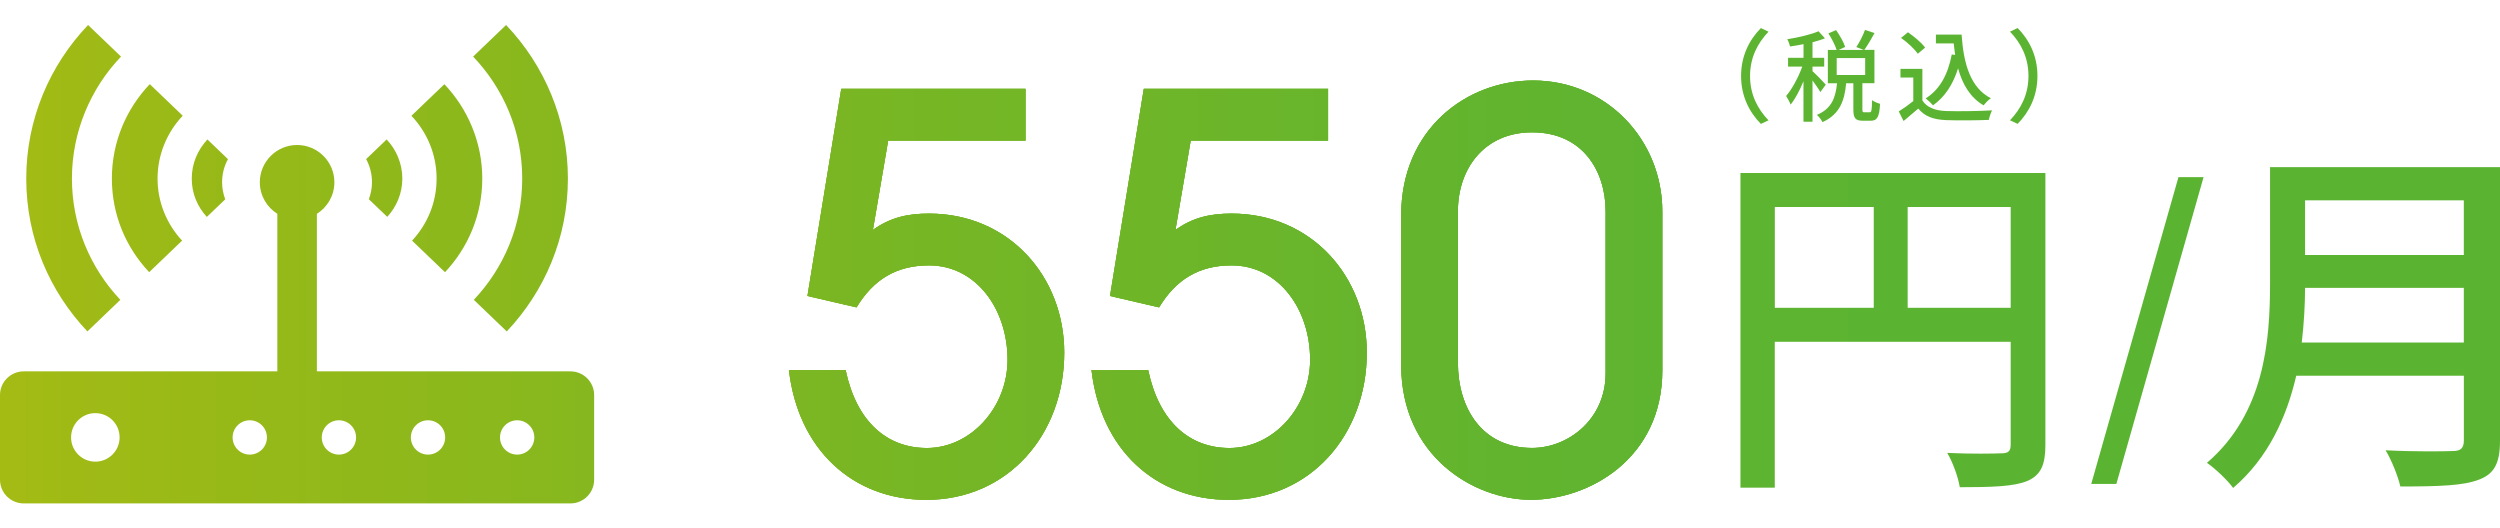 <?xml version="1.0" encoding="UTF-8"?>
<svg id="b" data-name="10ギガ_展開" xmlns="http://www.w3.org/2000/svg" xmlns:xlink="http://www.w3.org/1999/xlink" viewBox="0 0 440 93">
  <defs>
    <linearGradient id="d" data-name="新規グラデーションスウォッチ 1" x1="0" y1="46.5" x2="440" y2="46.5" gradientUnits="userSpaceOnUse">
      <stop offset="0" stop-color="#a4bb14"/>
      <stop offset=".09" stop-color="#97b918"/>
      <stop offset=".37" stop-color="#76b625"/>
      <stop offset=".6" stop-color="#62b42e"/>
      <stop offset=".75" stop-color="#5bb431"/>
    </linearGradient>
  </defs>
  <g id="c" data-name="10Gbps対応無線LANルーター">
    <g>
      <g>
        <g>
          <path d="M156.32,24.73l-2.69,15.74c3.07-2.21,6.14-2.88,9.88-2.88,14.01,0,23.8,11.03,23.8,24.47,0,14.39-9.88,25.91-24.28,25.91-12.95,0-22.55-8.83-24.18-22.84h9.98c1.92,9.12,7.29,13.72,14.3,13.72,7.77,0,14.2-7.2,14.2-15.54,0-8.83-5.47-16.6-13.82-16.6-5.76,0-9.79,2.49-12.76,7.39l-8.64-2.01,5.95-36.46h32.43v9.12h-24.18Z" fill="url(#d)"/>
          <path d="M209.57,24.73l-2.69,15.74c3.07-2.21,6.14-2.88,9.88-2.88,14.01,0,23.8,11.03,23.8,24.47,0,14.39-9.88,25.91-24.28,25.91-12.95,0-22.55-8.83-24.18-22.84h9.98c1.92,9.12,7.29,13.72,14.3,13.72,7.77,0,14.2-7.2,14.2-15.54,0-8.83-5.47-16.6-13.82-16.6-5.76,0-9.79,2.49-12.76,7.39l-8.64-2.01,5.95-36.46h32.43v9.12h-24.18Z" fill="url(#d)"/>
          <path d="M292.57,65.22c0,15.54-12.95,22.74-23.12,22.74s-22.84-7.77-22.84-23.7v-26.39c0-15.06,11.42-23.7,23.22-23.7,12.95,0,22.74,10.46,22.74,23.03v28.02ZM282.59,37.2c0-7.1-4.03-13.91-12.95-13.91-8.35,0-13.05,6.33-13.05,13.91v26.58c0,8.16,4.32,15.06,13.05,15.06,6.33,0,12.95-4.99,12.95-13.15v-28.5Z" fill="url(#d)"/>
        </g>
        <g>
          <path d="M156.32,24.73l-2.69,15.74c3.07-2.21,6.14-2.88,9.88-2.88,14.01,0,23.8,11.03,23.8,24.47,0,14.39-9.88,25.91-24.28,25.91-12.95,0-22.55-8.83-24.18-22.84h9.98c1.92,9.12,7.29,13.72,14.3,13.72,7.77,0,14.2-7.2,14.2-15.54,0-8.83-5.47-16.6-13.82-16.6-5.76,0-9.79,2.49-12.76,7.39l-8.64-2.01,5.95-36.46h32.43v9.12h-24.18Z" fill="url(#d)"/>
          <path d="M209.57,24.73l-2.69,15.74c3.07-2.21,6.14-2.88,9.88-2.88,14.01,0,23.8,11.03,23.8,24.47,0,14.39-9.88,25.91-24.28,25.91-12.95,0-22.55-8.83-24.18-22.84h9.98c1.92,9.12,7.29,13.72,14.3,13.72,7.77,0,14.2-7.2,14.2-15.54,0-8.83-5.47-16.6-13.82-16.6-5.76,0-9.79,2.49-12.76,7.39l-8.64-2.01,5.95-36.46h32.43v9.12h-24.18Z" fill="url(#d)"/>
          <path d="M292.57,65.22c0,15.54-12.95,22.74-23.12,22.74s-22.84-7.77-22.84-23.7v-26.39c0-15.06,11.42-23.7,23.22-23.7,12.95,0,22.74,10.46,22.74,23.03v28.02ZM282.59,37.2c0-7.1-4.03-13.91-12.95-13.91-8.35,0-13.05,6.33-13.05,13.91v26.58c0,8.16,4.32,15.06,13.05,15.06,6.33,0,12.95-4.99,12.95-13.15v-28.5Z" fill="url(#d)"/>
        </g>
        <g>
          <path d="M156.32,24.73l-2.69,15.74c3.07-2.21,6.14-2.88,9.88-2.88,14.01,0,23.8,11.03,23.8,24.47,0,14.39-9.88,25.91-24.28,25.91-12.95,0-22.55-8.83-24.18-22.84h9.98c1.92,9.12,7.29,13.72,14.3,13.72,7.77,0,14.2-7.2,14.2-15.54,0-8.83-5.47-16.6-13.82-16.6-5.76,0-9.79,2.49-12.76,7.39l-8.64-2.01,5.95-36.46h32.43v9.12h-24.18Z" fill="url(#d)"/>
          <path d="M209.57,24.73l-2.69,15.74c3.07-2.21,6.14-2.88,9.88-2.88,14.01,0,23.8,11.03,23.8,24.47,0,14.39-9.88,25.91-24.28,25.91-12.95,0-22.55-8.83-24.18-22.84h9.98c1.92,9.12,7.29,13.72,14.3,13.72,7.77,0,14.2-7.2,14.2-15.54,0-8.83-5.47-16.6-13.82-16.6-5.76,0-9.79,2.49-12.76,7.39l-8.64-2.01,5.95-36.46h32.43v9.12h-24.18Z" fill="url(#d)"/>
          <path d="M292.57,65.22c0,15.54-12.95,22.74-23.12,22.74s-22.84-7.77-22.84-23.7v-26.39c0-15.06,11.42-23.7,23.22-23.7,12.95,0,22.74,10.46,22.74,23.03v28.02ZM282.59,37.2c0-7.1-4.03-13.91-12.95-13.91-8.35,0-13.05,6.33-13.05,13.91v26.58c0,8.16,4.32,15.06,13.05,15.06,6.33,0,12.95-4.99,12.95-13.15v-28.5Z" fill="url(#d)"/>
        </g>
      </g>
      <g>
        <path d="M100.4,65.36h-44.63v-27.73c1.85-1.16,3.08-3.21,3.08-5.55,0-3.62-2.94-6.56-6.56-6.56s-6.56,2.94-6.56,6.56c0,2.34,1.23,4.39,3.08,5.55v27.73H4.17c-2.3,0-4.17,1.87-4.17,4.17v14.9c0,2.3,1.87,4.17,4.17,4.17h96.23c2.3,0,4.17-1.87,4.17-4.17v-14.9c0-2.3-1.87-4.17-4.17-4.17ZM16.78,81.25c-2.36,0-4.27-1.91-4.27-4.27s1.91-4.27,4.27-4.27,4.27,1.91,4.27,4.27-1.91,4.27-4.27,4.27ZM43.96,80.01c-1.67,0-3.02-1.35-3.02-3.02s1.35-3.02,3.02-3.02,3.02,1.35,3.02,3.02-1.35,3.02-3.02,3.02ZM59.65,80.01c-1.67,0-3.02-1.35-3.02-3.02s1.35-3.02,3.02-3.02,3.02,1.35,3.02,3.02-1.35,3.02-3.02,3.02ZM75.33,80.01c-1.67,0-3.02-1.35-3.02-3.02s1.35-3.02,3.02-3.02,3.02,1.35,3.02,3.02-1.35,3.02-3.02,3.02ZM91.02,80.01c-1.67,0-3.02-1.35-3.02-3.02s1.35-3.02,3.02-3.02,3.02,1.35,3.02,3.02-1.35,3.02-3.02,3.02Z" fill="url(#d)"/>
        <path d="M64.92,35.07l3.24,3.1c1.63-1.79,2.65-4.14,2.65-6.75s-1.06-5.08-2.76-6.88l-3.61,3.46c.66,1.21,1.03,2.6,1.03,4.07,0,1.05-.2,2.06-.55,2.99Z" fill="url(#d)"/>
        <path d="M72.52,42.35l5.8,5.56c4.06-4.32,6.56-10.11,6.56-16.48s-2.55-12.28-6.67-16.61l-5.8,5.56c2.74,2.88,4.43,6.77,4.43,11.05s-1.65,8.05-4.32,10.93Z" fill="url(#d)"/>
        <path d="M83.39,52.77l5.8,5.56c6.65-7.03,10.76-16.48,10.76-26.9s-4.16-19.99-10.88-27.03l-5.8,5.56c5.34,5.59,8.64,13.15,8.64,21.47s-3.26,15.76-8.52,21.34Z" fill="url(#d)"/>
        <path d="M39.64,35.07c-.35-.93-.55-1.94-.55-2.99,0-1.47.37-2.86,1.03-4.07l-3.61-3.46c-1.7,1.8-2.76,4.21-2.76,6.88s1.02,4.96,2.65,6.75l3.24-3.1Z" fill="url(#d)"/>
        <path d="M26.25,47.91l5.8-5.56c-2.67-2.87-4.32-6.71-4.32-10.93s1.69-8.17,4.43-11.05l-5.8-5.56c-4.12,4.33-6.67,10.17-6.67,16.61s2.5,12.17,6.56,16.48Z" fill="url(#d)"/>
        <path d="M21.18,52.77c-5.27-5.58-8.52-13.08-8.52-21.34s3.3-15.88,8.64-21.47l-5.8-5.56c-6.72,7.04-10.88,16.55-10.88,27.03s4.11,19.87,10.76,26.9l5.8-5.56Z" fill="url(#d)"/>
      </g>
      <g>
        <g>
          <path d="M306.43,13.37c0-3.58,1.48-6.4,3.49-8.43l1.34.64c-1.92,2.01-3.25,4.55-3.25,7.8s1.32,5.79,3.25,7.8l-1.34.63c-2.01-2.03-3.49-4.85-3.49-8.43Z" fill="url(#d)"/>
          <path d="M320.38,16.21c-.26-.49-.85-1.32-1.38-2.05v7.27h-1.59v-7.13c-.65,1.6-1.46,3.12-2.26,4.11-.16-.46-.55-1.13-.79-1.52,1.04-1.2,2.17-3.3,2.84-5.17h-2.5v-1.55h2.72v-2.4c-.81.18-1.62.3-2.38.41-.07-.37-.28-.92-.48-1.27,1.96-.32,4.18-.83,5.5-1.41l1.13,1.25c-.64.25-1.39.48-2.19.69v2.73h2.06v1.55h-2.06v.81c.51.44,2.01,1.98,2.33,2.38l-.95,1.29ZM329.06,19.76c.32,0,.39-.26.42-2.13.32.25.99.53,1.41.64-.12,2.36-.53,2.98-1.66,2.98h-1.36c-1.36,0-1.68-.49-1.68-2.01v-4.59h-1.27c-.26,2.96-1.08,5.47-4.16,6.84-.19-.39-.64-.99-.99-1.27,2.7-1.13,3.3-3.17,3.55-5.57h-1.62v-5.86h1.55c-.26-.81-.86-2.01-1.46-2.91l1.36-.58c.65.92,1.34,2.13,1.6,2.96l-1.16.53h4.43l-1.31-.51c.55-.81,1.2-2.08,1.53-3.02l1.68.56c-.58,1.06-1.25,2.2-1.8,2.96h1.78v5.86h-2.12v4.57c0,.49.05.55.35.55h.92ZM323.26,13.2h5.01v-2.98h-5.01v2.98Z" fill="url(#d)"/>
          <path d="M338.35,17.69c.78,1.22,2.22,1.78,4.16,1.85,1.96.07,5.87.02,8.08-.12-.19.39-.46,1.16-.55,1.68-1.99.09-5.54.12-7.55.04-2.24-.09-3.76-.67-4.87-2.03-.83.72-1.68,1.43-2.59,2.19l-.85-1.69c.79-.49,1.73-1.15,2.56-1.82v-4.15h-2.26v-1.52h3.86v5.57ZM337.53,9.46c-.56-.83-1.84-2.01-2.95-2.79l1.22-.99c1.09.76,2.42,1.85,3.02,2.7l-1.29,1.08ZM345.24,6.09c.35,5.2,1.59,9.38,5.15,11.2-.39.26-.97.85-1.29,1.25-2.33-1.38-3.69-3.65-4.48-6.51-.9,2.86-2.33,5.03-4.41,6.51-.26-.32-.9-.93-1.29-1.23,2.5-1.55,3.93-4.23,4.59-7.73l.6.09c-.11-.65-.18-1.34-.25-2.03h-3.14v-1.55h4.52Z" fill="url(#d)"/>
          <path d="M358.59,13.37c0,3.58-1.48,6.4-3.49,8.43l-1.34-.63c1.92-2.01,3.25-4.55,3.25-7.8s-1.32-5.79-3.25-7.8l1.34-.64c2.01,2.03,3.49,4.85,3.49,8.43Z" fill="url(#d)"/>
        </g>
        <g>
          <path d="M359.99,78.28c0,3.51-.78,5.33-3.18,6.37-2.34.97-6.11,1.1-11.89,1.1-.26-1.69-1.23-4.42-2.21-6.04,4.16.2,8.32.13,9.55.07,1.24,0,1.62-.39,1.62-1.56v-18.06h-41.52v25.67h-6.04V30.45h53.67v47.82ZM312.37,54.17h17.41v-17.74h-17.41v17.74ZM353.88,54.17v-17.74h-18.13v17.74h18.13Z" fill="url(#d)"/>
          <path d="M383.41,31.17h4.42l-15.35,54h-4.42l15.35-54Z" fill="url(#d)"/>
          <path d="M440,77.63c0,3.9-1.04,5.78-3.64,6.76-2.73,1.1-7.15,1.23-13.9,1.23-.39-1.75-1.56-4.68-2.6-6.37,5.07.26,10.27.2,11.83.13,1.43,0,1.95-.52,1.95-1.88v-11.37h-29.5c-1.69,7.28-4.94,14.49-11.11,19.75-.91-1.3-3.25-3.51-4.61-4.42,10.14-8.71,11.11-21.44,11.11-31.64v-20.4h40.48v48.21ZM433.63,60.28v-9.62h-27.94c0,2.99-.19,6.24-.58,9.62h28.52ZM405.69,35.26v9.62h27.94v-9.62h-27.94Z" fill="url(#d)"/>
        </g>
      </g>
    </g>
  </g>
</svg>